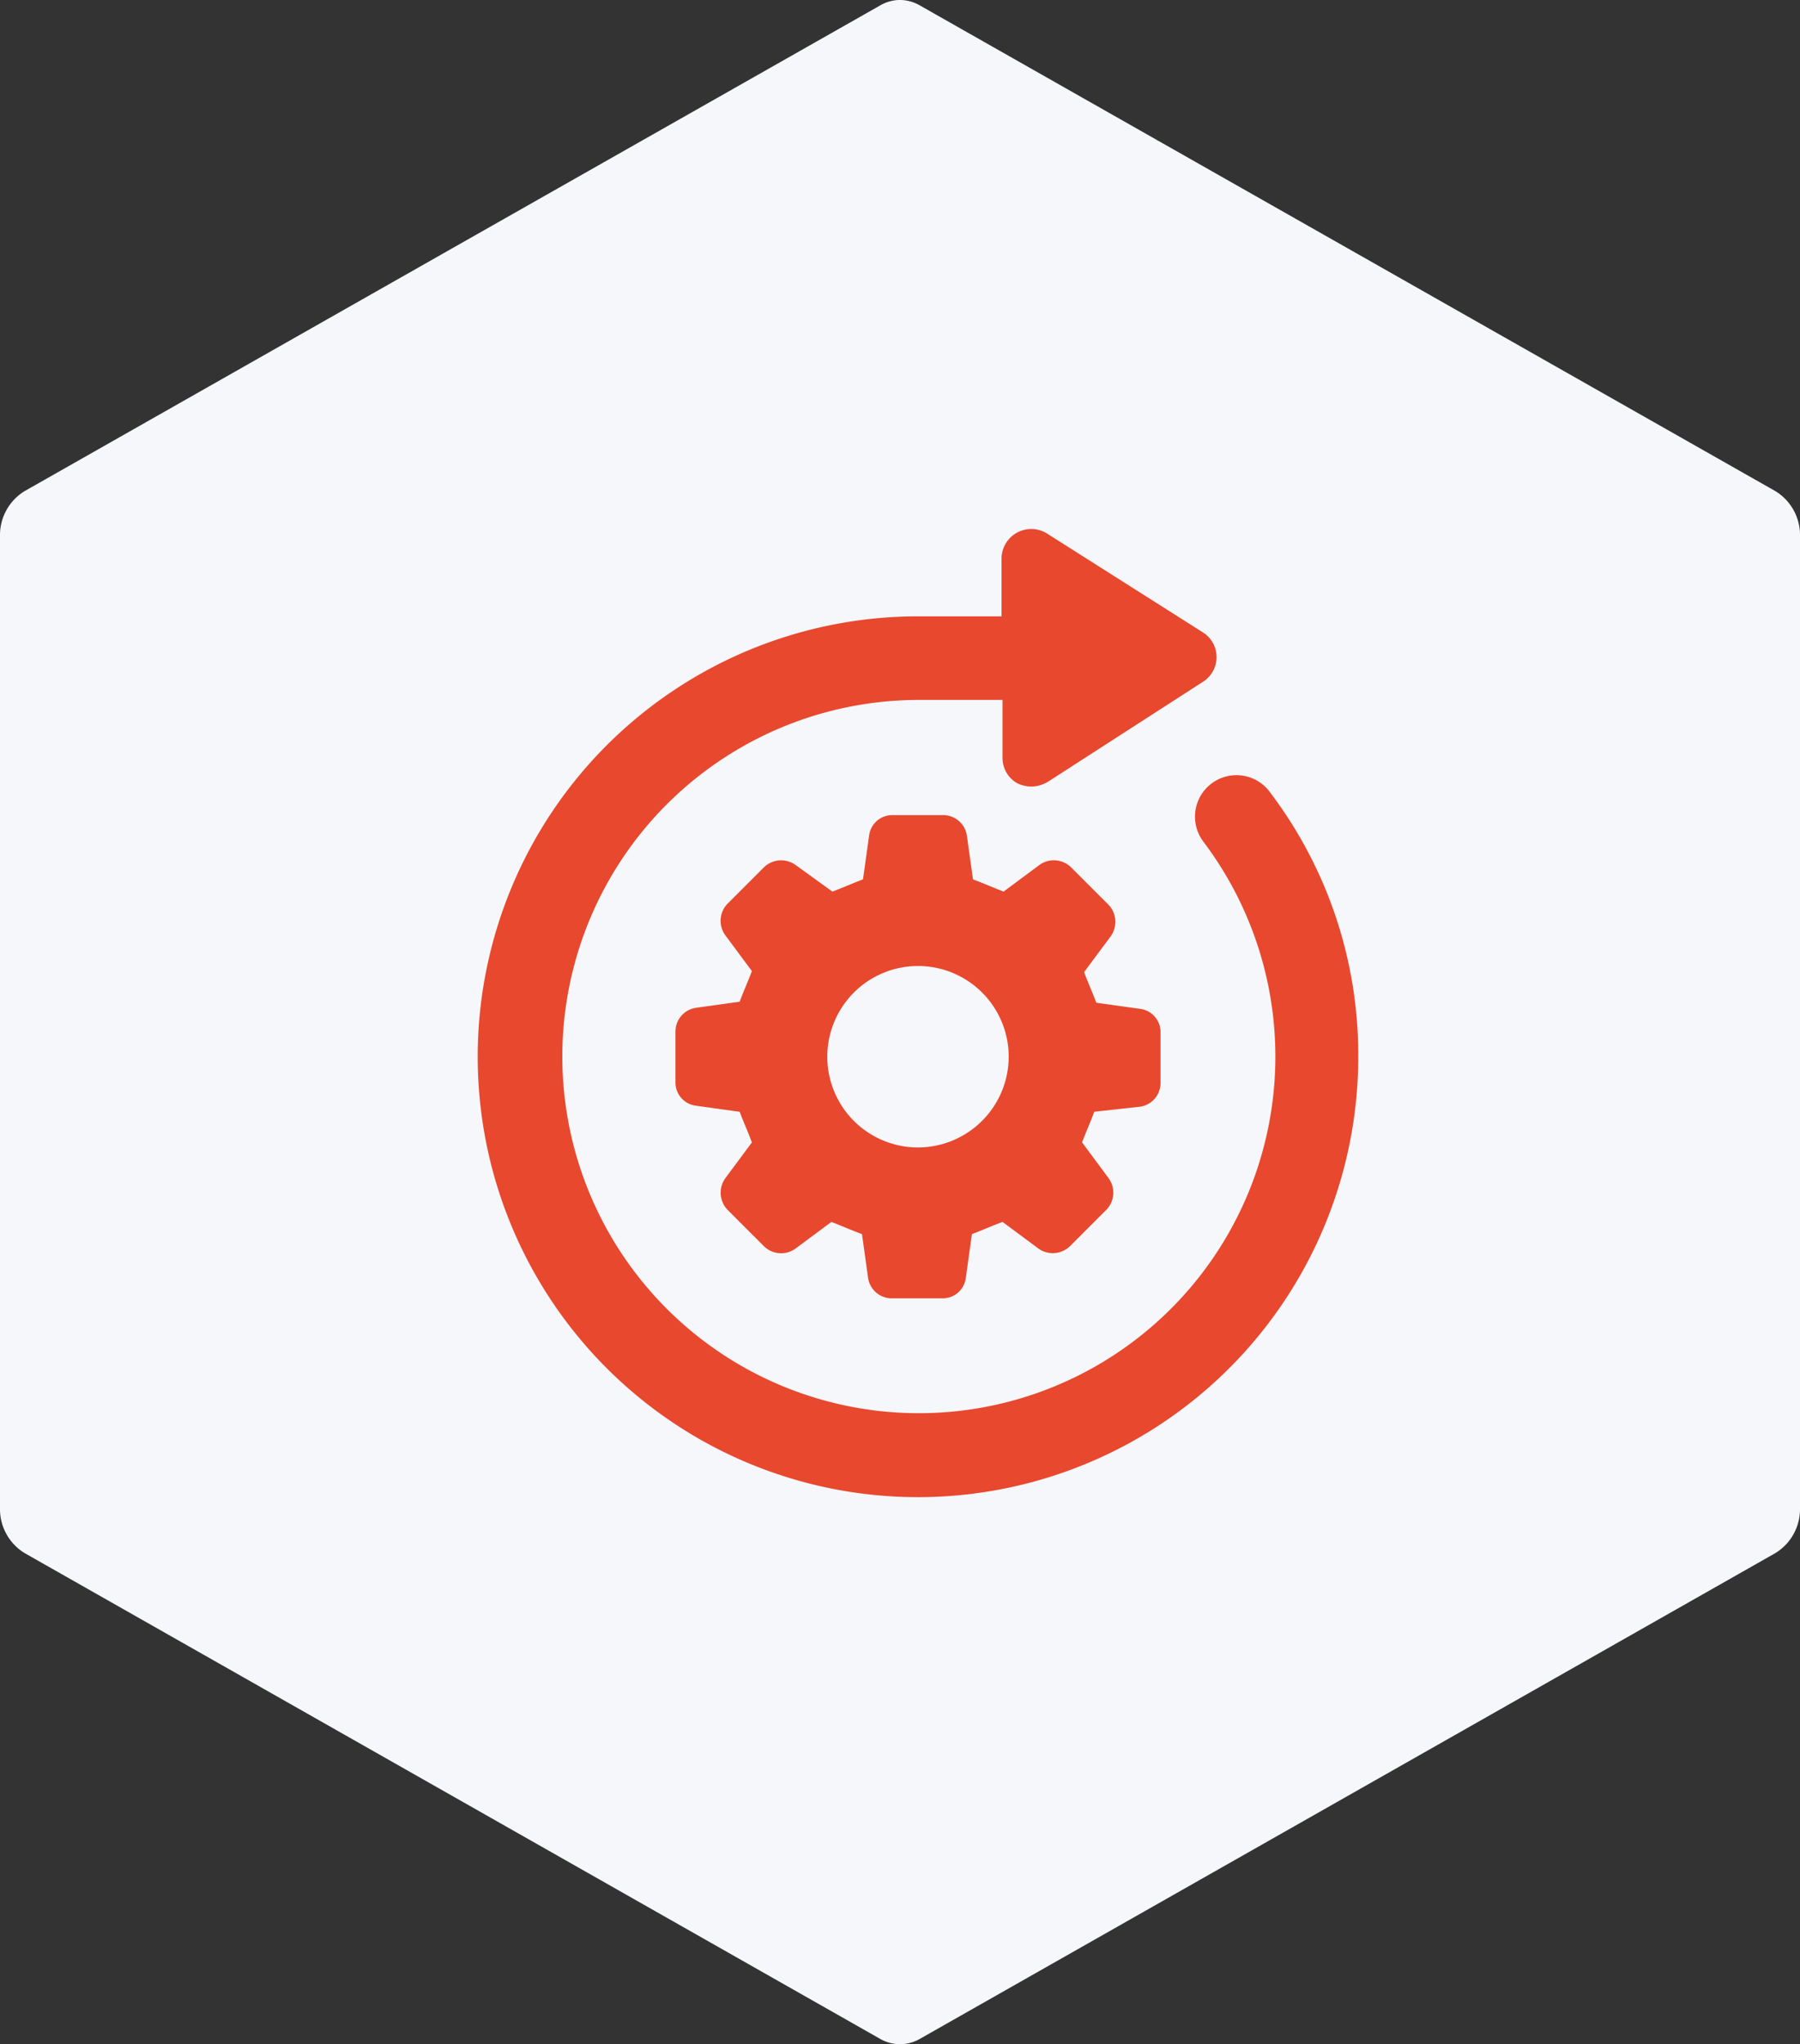 <svg xmlns="http://www.w3.org/2000/svg" xmlns:xlink="http://www.w3.org/1999/xlink" width="100" height="113.53" viewBox="0 0 100 113.53">
  <rect x="0" y="0" width="100" height="113.53" fill="#333333" stroke="none"/>
  <defs>
    <clipPath id="clip-path">
      <rect id="Rectangle_291" data-name="Rectangle 291" width="100" height="113.53" fill="#f5f7fa"/>
    </clipPath>
    <clipPath id="clip-path-2">
      <rect id="Rectangle_4044" data-name="Rectangle 4044" width="48.917" height="53.765" fill="#e8482e"/>
    </clipPath>
  </defs>
  <g id="Group_8339" data-name="Group 8339" transform="translate(-646.766 -911.088)">
    <g id="Group_7947" data-name="Group 7947" transform="translate(646.766 911.088)">
      <g id="Group_7576" data-name="Group 7576" clip-path="url(#clip-path)">
        <path id="Path_89639" data-name="Path 89639" d="M49.911,0A2.237,2.237,0,0,0,48.9.3L25.13,13.787,1.365,27.277A2.866,2.866,0,0,0,0,29.785V83.746a2.866,2.866,0,0,0,1.365,2.508l47.53,26.98h0a2.209,2.209,0,0,0,2.21,0l47.53-26.98h0A2.864,2.864,0,0,0,100,83.746V29.785a2.864,2.864,0,0,0-1.366-2.508L51.1.3h0A2.22,2.22,0,0,0,49.91,0Z" transform="translate(0 0)" fill="#f5f7fa" fill-rule="evenodd"/>
      </g>
    </g>
    <g id="Group_7976" data-name="Group 7976" transform="translate(673.307 940.471)">
      <g id="Group_7975" data-name="Group 7975" transform="translate(0 0)" clip-path="url(#clip-path-2)">
        <path id="Path_89901" data-name="Path 89901" d="M43.992,14.586a2.3,2.3,0,1,0-3.68,2.774,19.807,19.807,0,1,1-15.8-7.87h4.643v3.227a1.6,1.6,0,0,0,.849,1.415,1.808,1.808,0,0,0,.793.17,1.88,1.88,0,0,0,.906-.283l8.606-5.548a1.622,1.622,0,0,0,0-2.718L31.649.262A1.652,1.652,0,0,0,29.1,1.621V4.848H24.459A24.459,24.459,0,1,0,48.917,29.307a24.128,24.128,0,0,0-4.926-14.72" transform="translate(0 0)" fill="#e8482e"/>
        <path id="Path_89902" data-name="Path 89902" d="M45.217,44.256a1.33,1.33,0,0,0,1.132-1.3V40.122a1.294,1.294,0,0,0-1.132-1.3l-2.435-.34c-.283-.736-.4-.962-.679-1.7L43.576,34.8a1.375,1.375,0,0,0-.113-1.755L41.367,30.95a1.366,1.366,0,0,0-1.755-.113l-1.982,1.472c-.736-.283-.962-.4-1.7-.679l-.34-2.435a1.33,1.33,0,0,0-1.3-1.132H31.459a1.294,1.294,0,0,0-1.3,1.132l-.34,2.435c-.736.283-.962.4-1.7.679l-2.038-1.472a1.375,1.375,0,0,0-1.755.113l-2.038,2.038a1.366,1.366,0,0,0-.113,1.755l1.472,1.982c-.283.736-.4.962-.679,1.7l-2.435.34a1.33,1.33,0,0,0-1.132,1.3V42.9a1.294,1.294,0,0,0,1.132,1.3l2.435.34c.283.736.4.962.679,1.7l-1.472,1.982a1.375,1.375,0,0,0,.113,1.755l2.038,2.038a1.366,1.366,0,0,0,1.755.113l1.982-1.472c.736.283.962.4,1.7.679l.34,2.435A1.33,1.33,0,0,0,31.4,54.9h2.831a1.294,1.294,0,0,0,1.3-1.132l.34-2.435c.736-.283.962-.4,1.7-.679l1.982,1.472a1.375,1.375,0,0,0,1.755-.113l2.038-2.038a1.366,1.366,0,0,0,.113-1.755L41.99,46.237c.283-.736.4-.962.679-1.7ZM32.875,46.52a5.039,5.039,0,1,1,5.039-5.039,5.05,5.05,0,0,1-5.039,5.039" transform="translate(-8.416 -12.175)" fill="#e8482e"/>
      </g>
    </g>
  </g>
</svg>
